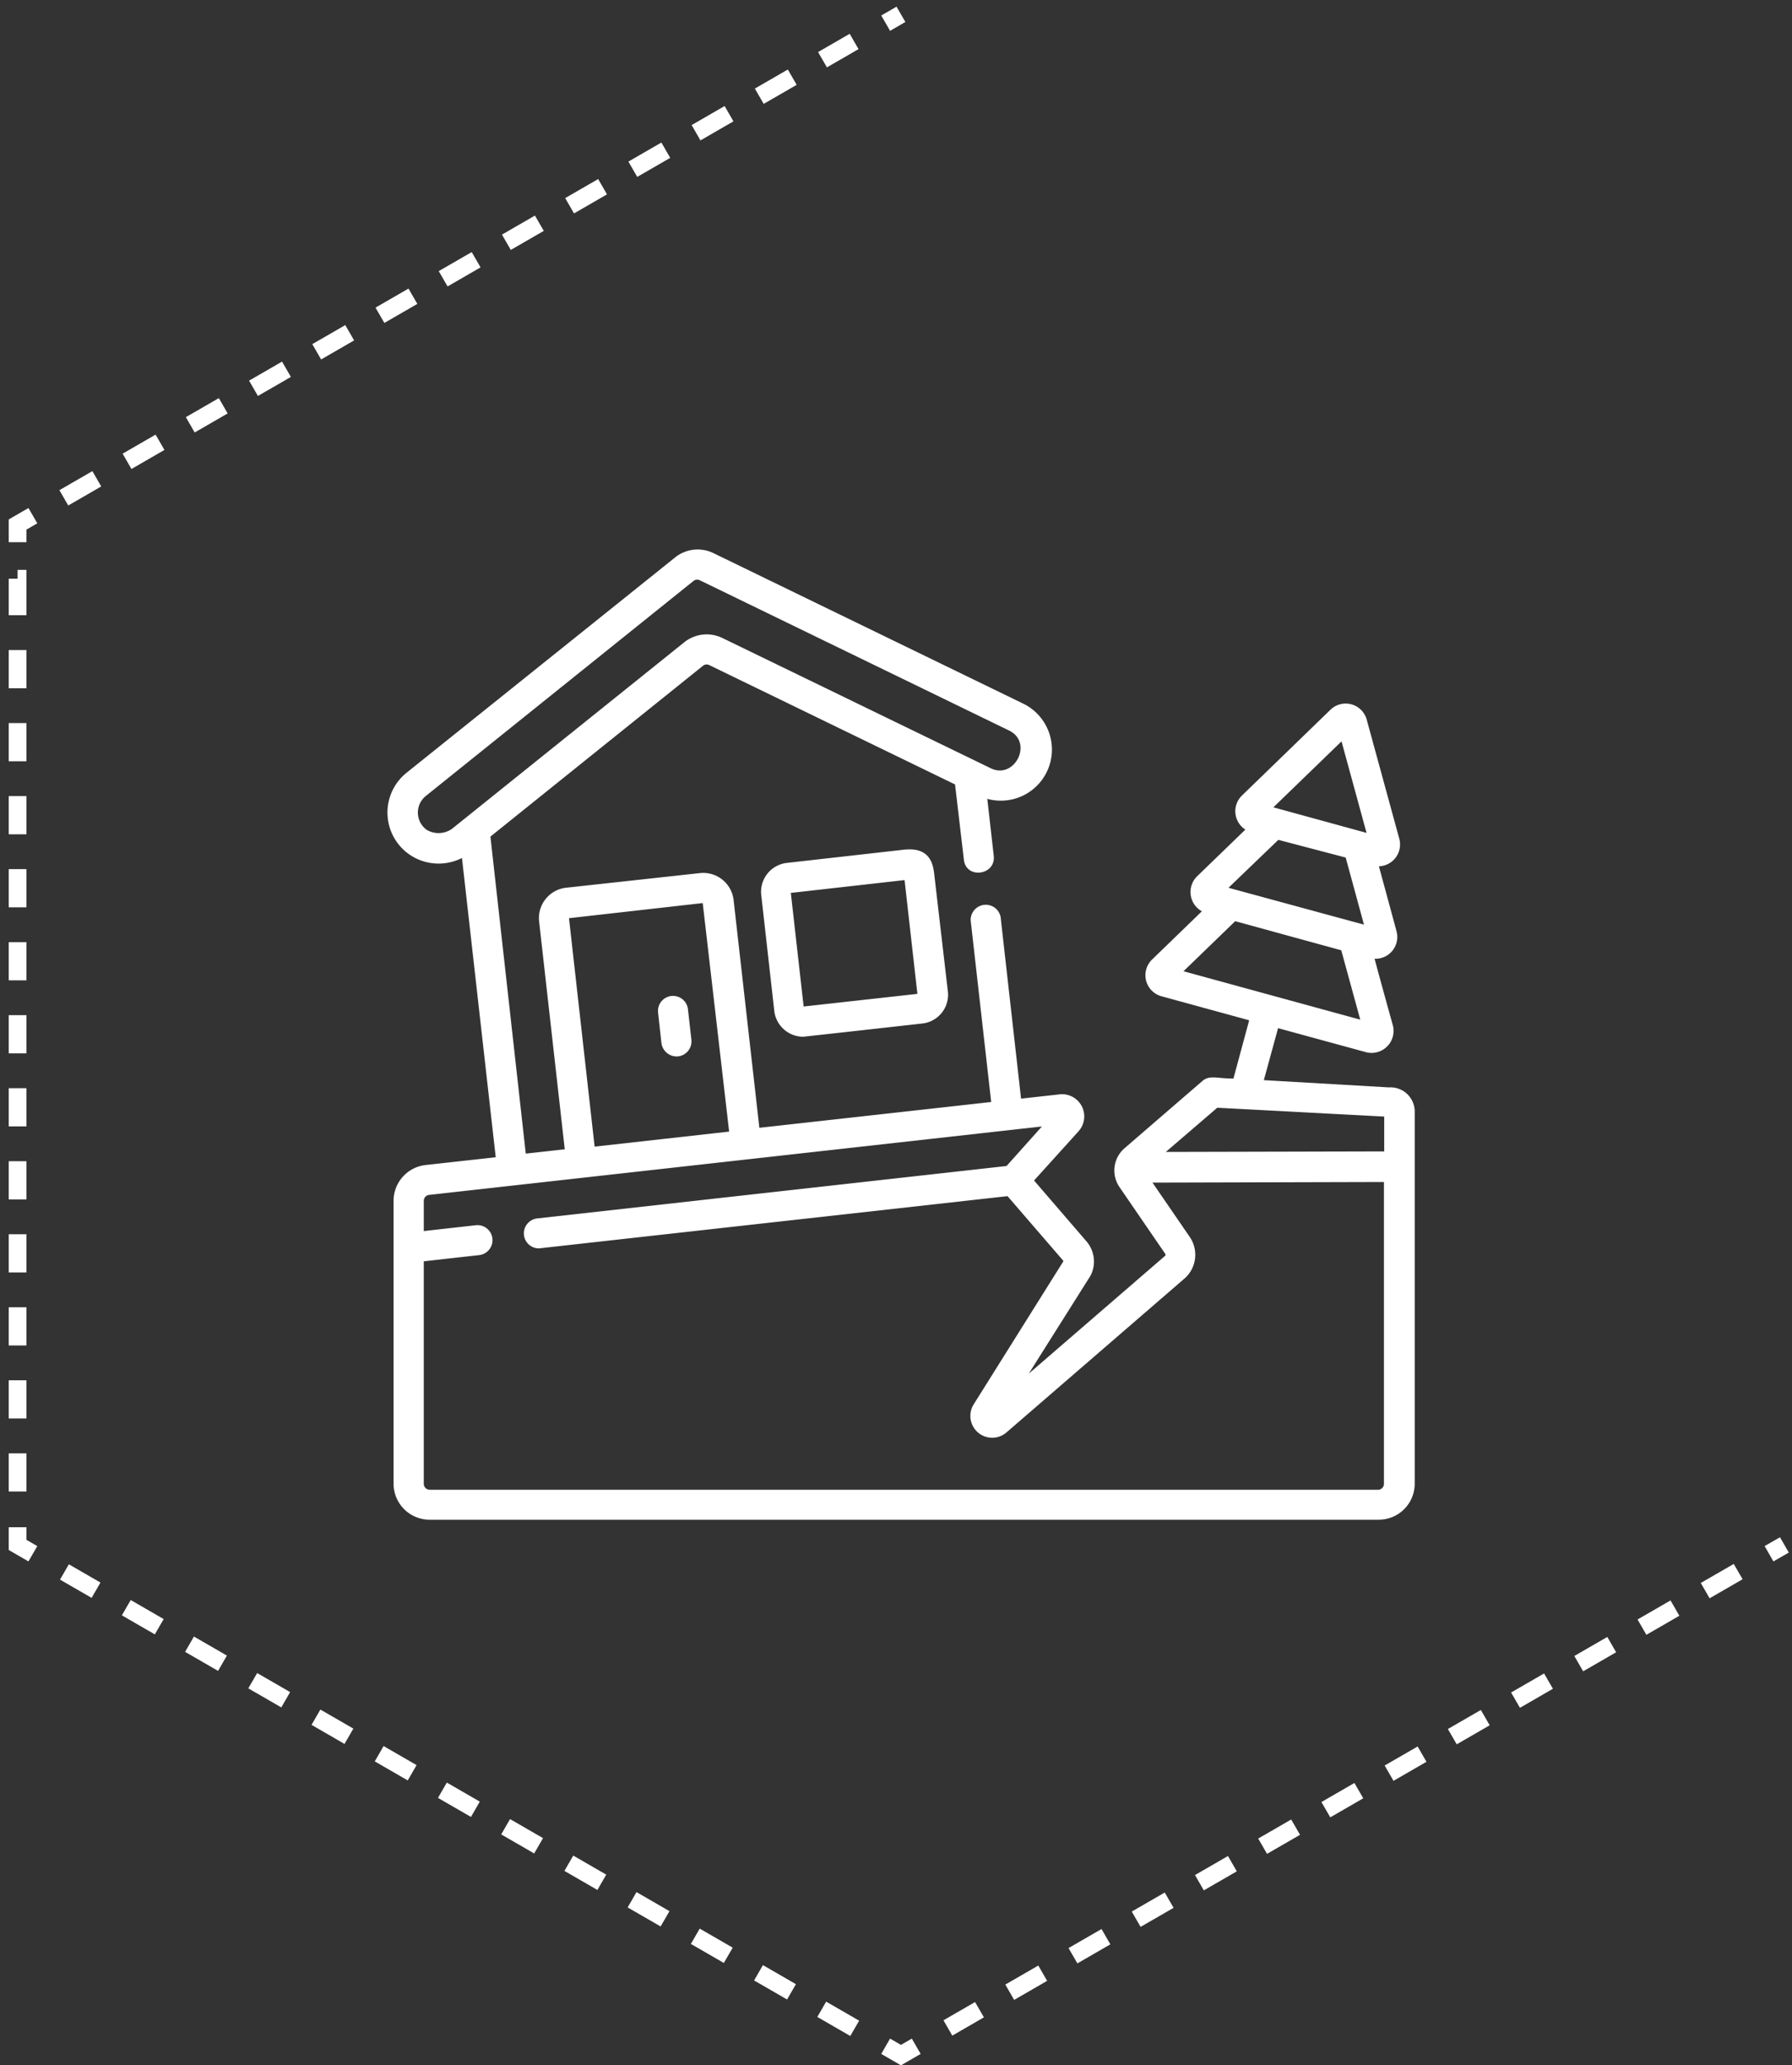 <svg id="Layer_1" data-name="Layer 1" xmlns="http://www.w3.org/2000/svg" viewBox="0 0 202.76 233.6"><rect x="0" y="0" width="202.76" height="233.6" fill="#333333" stroke="none"/><defs><style>.cls-1{fill:#fff;}.cls-2,.cls-3{fill:none;stroke:#fff;stroke-miterlimit:10;stroke-width:2px;}.cls-3{stroke-dasharray:4.13 4.13;}</style></defs><title>backupassist-er-whats-in-it-for-you-icons</title><path class="cls-1" d="M77.84 114.16a1.7 1.7.0 0 0-3.38.38l.38 3.45a1.74 1.74.0 0 0 1.89 1.5 1.71 1.71.0 0 0 1.5-1.88z"/><path class="cls-1" d="M102.11 96.13 89 97.61a3.29 3.29.0 0 0-2.87 3.61s1.48 13.14 1.48 13.16a3.31 3.31.0 0 0 3.24 2.89c.12.0 13.53-1.5 13.53-1.5a3.27 3.27.0 0 0 2.87-3.61S105.72 99 105.72 99C105.59 97.74 105.25 95.71 102.11 96.13zM90.93 113.85 89.48 101l12.87-1.45 1.45 12.87z"/><path class="cls-1" d="M157.15 123 143 122.18l1.61-5.88 10 2.73a2.49 2.49.0 0 0 3-3c-.7-2.53-1.39-5-2.08-7.58a2.47 2.47.0 0 0 2.49-3.09q-1-3.69-2-7.37a2.47 2.47.0 0 0 2.31-3.1l-3.7-13.53a2.47 2.47.0 0 0-4.06-1.11L140.51 90a2.47 2.47.0 0 0 .4 3.84l-5.49 5.31a2.49 2.49.0 0 0 .57 3.93l-5.65 5.47a2.47 2.47.0 0 0 1 4.12l10 2.74L139.56 122c-1.89.0-2.71-.43-3.53.29l-8.79 7.59a3.32 3.32.0 0 0-.57 4.4l5.17 7.54a.18.18.0 0 1 0 .22l-15.44 13.34 7-11.1a3.5 3.5.0 0 0-.49-3.89L117 133.53s5.07-5.6 5.07-5.61a2.51 2.51.0 0 0-2.12-4.14l-4.42.49s-2.31-20.49-2.31-20.53a1.71 1.71.0 0 0-3.39.38l2.32 20.53-26.23 2.92L83 101.76a3.46 3.46.0 0 0-3.82-3L64 100.42a3.46 3.46.0 0 0-3 3.82L63.9 130l-4.41.49-4-35.86L79.55 75.3a.66.66.0 0 1 .7-.07l27.81 13.5s1 8.5 1 8.52c.25 2.22 3.62 1.77 3.38-.44l-.73-6.45a5.78 5.78.0 0 0 4-10.8l-35-17a4.08 4.08.0 0 0-4.32.49L46 87.41a5.77 5.77.0 0 0 1.42 9.84 5.83 5.83.0 0 0 4.85-.2l3.82 33.85-7.94.88a4.08 4.08.0 0 0-3.62 4.05v32a4.08 4.08.0 0 0 4.08 4.07H156a4.07 4.07.0 0 0 4.07-4.07V125.69A2.74 2.74.0 0 0 157.15 123zm-5.36-39.14 2.83 10.35-10.54-2.89zM144.64 95 152.26 97l2.07 7.59L139 100.42zm-4.88 9.2 12 3.29 2.15 7.85-20-5.48zM48.3 93.88a2.41 2.41.0 0 1-.15-3.82L78.47 65.71a.66.66.0 0 1 .7-.08l35 17c2.78 1.35.64 5.59-2.07 4.27L81.74 72.17a4.06 4.06.0 0 0-4.32.48L51.13 93.76A2.65 2.65.0 0 1 48.3 93.88zm89.43 31.42 18.89 1v3.94l-24.71.06zM64.38 103.86a0 0 0 0 1 0 0l15.13-1.71a0 0 0 0 1 0 0L82.5 128l-15.22 1.7zM156 168.51H48.63a.67.67.0 0 1-.68-.67V142.67l6.26-.7a1.7 1.7.0 0 0-.37-3.38l-5.89.66v-3.42a.68.68.0 0 1 .6-.67l69.34-7.74-4 4.47-53.1 5.93a1.7 1.7.0 0 0 .18 3.39L114 135.3l6.31 7.31a.11.11.0 0 1 0 .07L110.14 158.9a2.47 2.47.0 0 0 3.69 3.17l20.26-17.51v0a3.57 3.57.0 0 0 .53-4.64l-4.22-6.15 26.19-.07v34.17A.67.67.0 0 1 156 168.51z"/><path class="cls-2" d="M101.94 1.62 100.21 2.62z"/><path class="cls-3" d="M96.64 4.69 5.51 57.3z"/><path class="cls-2" d="M3.72 58.33 1.99 59.33v2"/><path class="cls-3" d="M1.99 65.46V170.68z"/><path class="cls-2" d="M1.99 172.75v2L3.72 175.75"/><path class="cls-3" d="M7.29 177.81 98.42 230.42z"/><path class="cls-2" d="M100.21 231.46 101.94 232.46 103.67 231.46"/><path class="cls-3" d="M107.25 229.39 198.38 176.78z"/><path class="cls-2" d="M200.16 175.75 201.9 174.75z"/></svg>